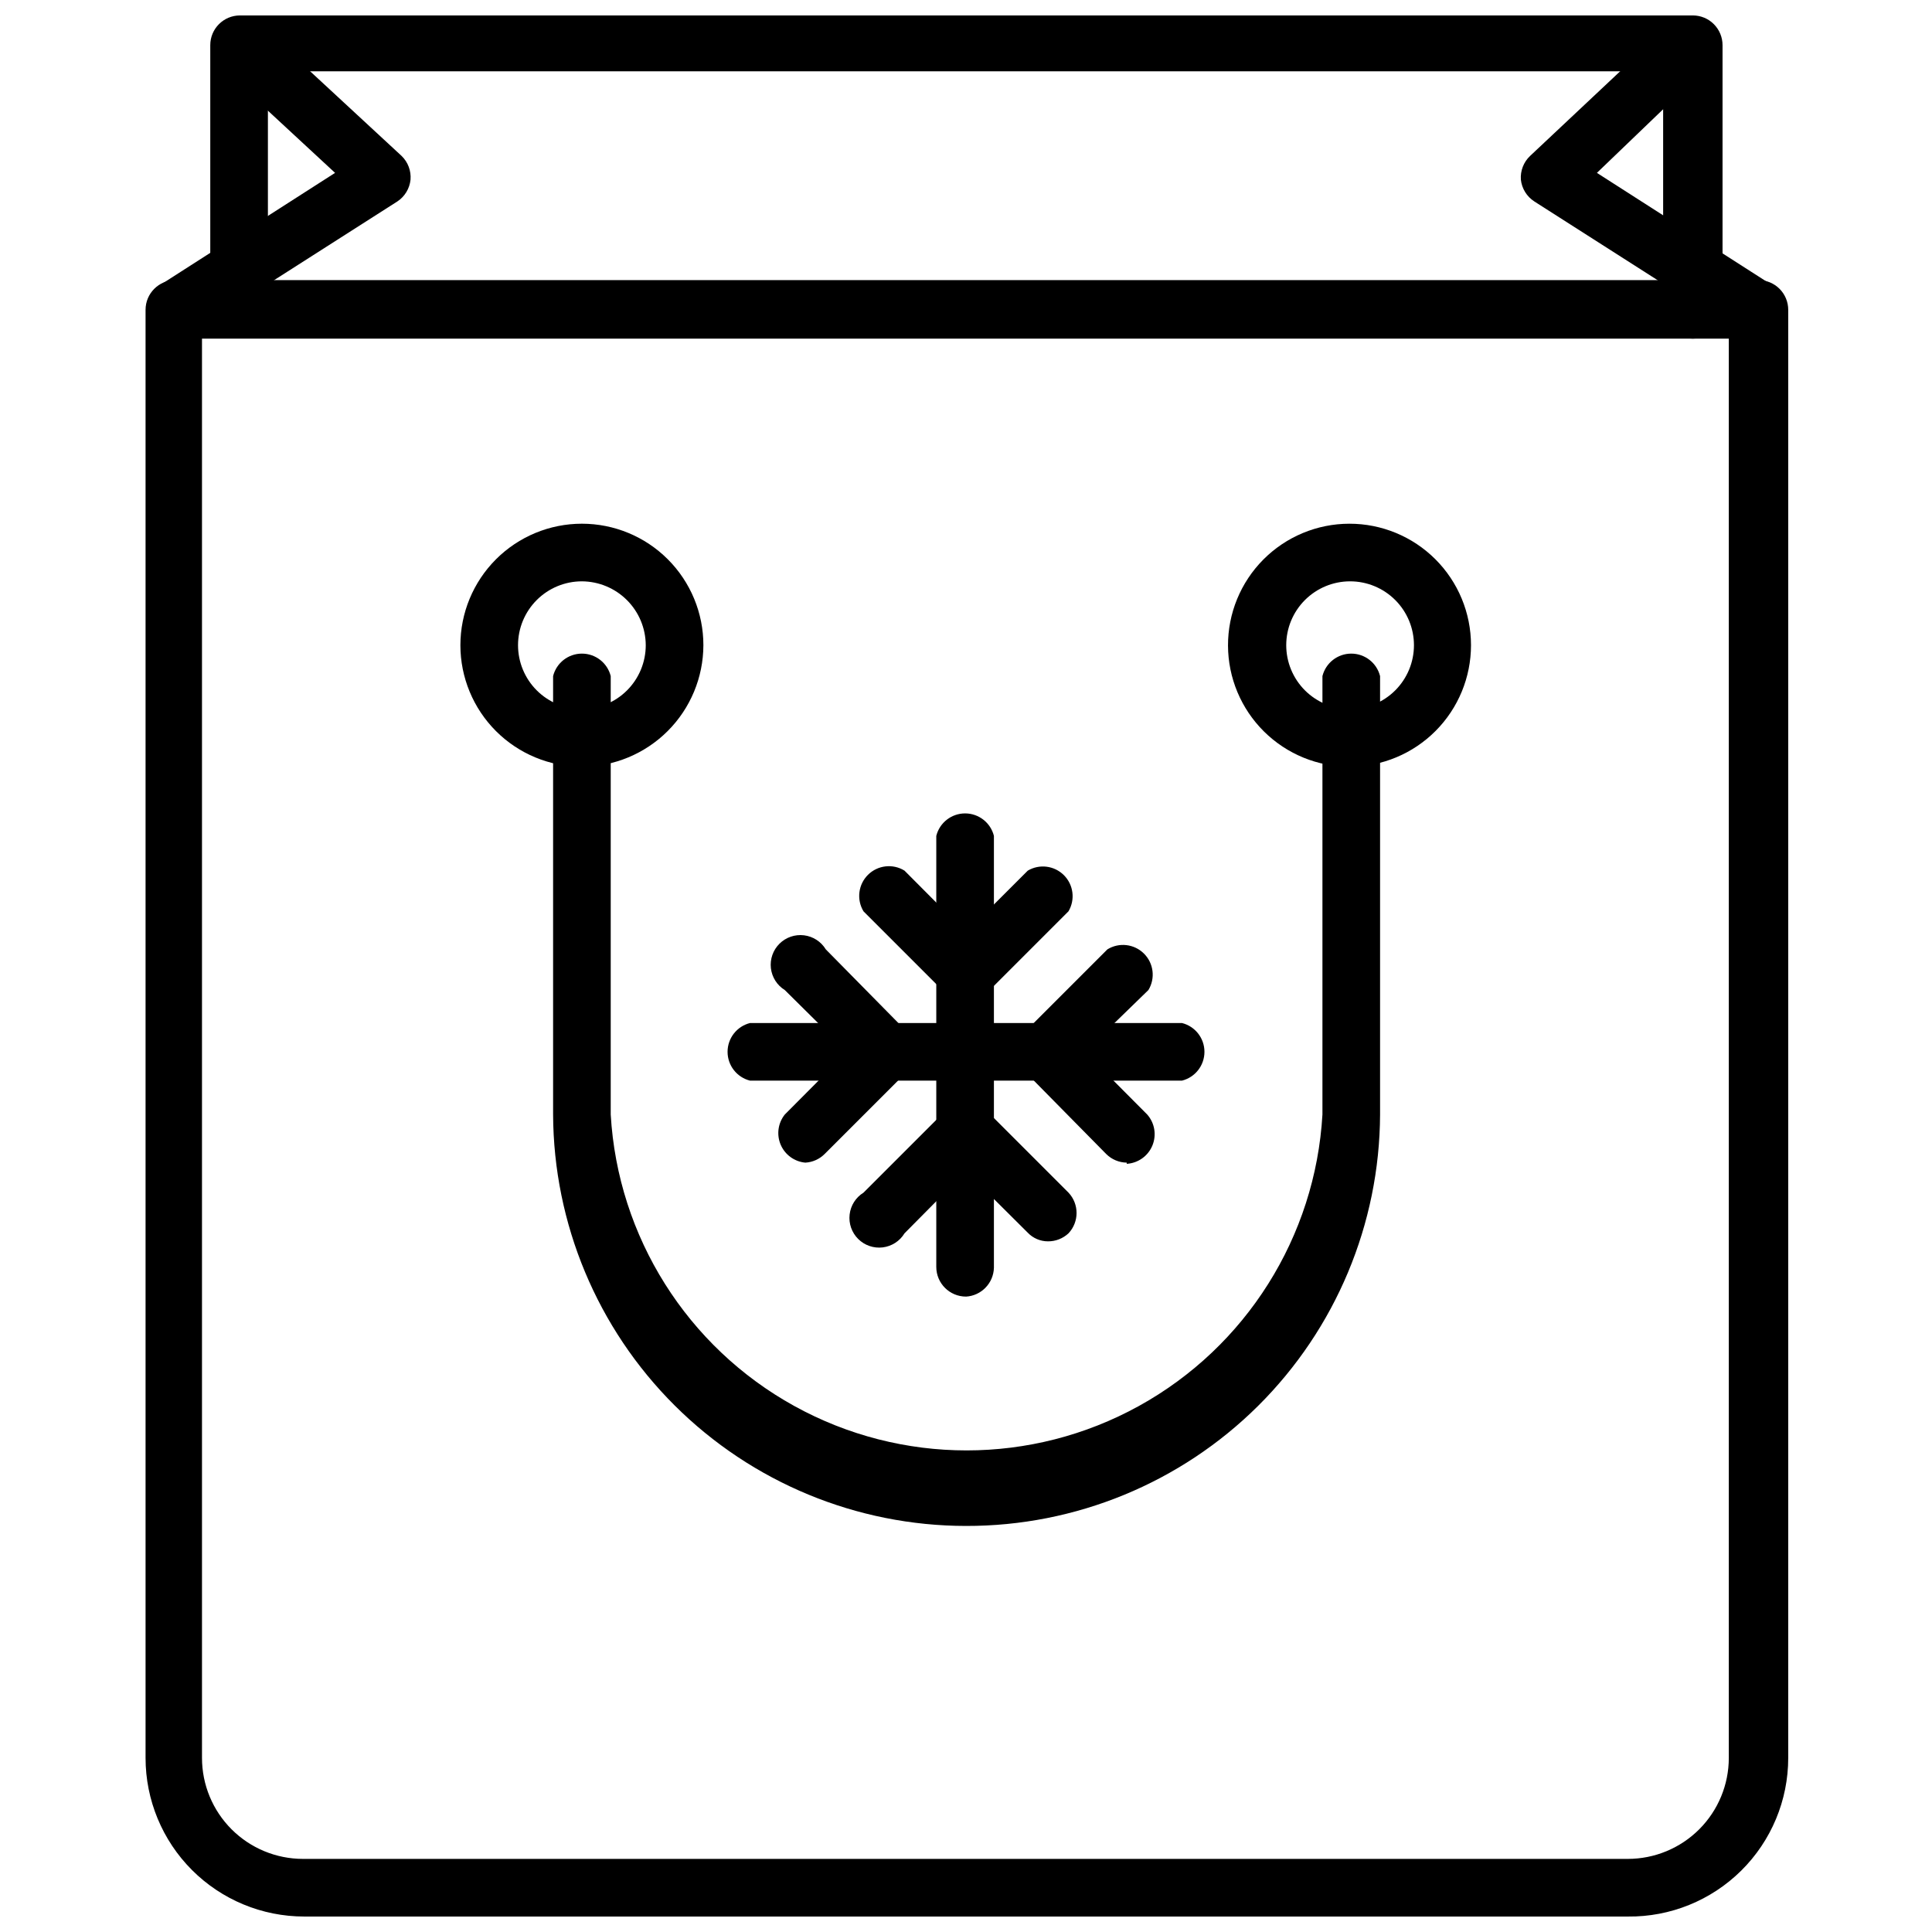 <?xml version="1.0" encoding="UTF-8"?>
<!-- Uploaded to: ICON Repo, www.svgrepo.com, Generator: ICON Repo Mixer Tools -->
<svg width="800px" height="800px" version="1.1" viewBox="144 144 512 512" xmlns="http://www.w3.org/2000/svg">
 <defs>
  <clipPath id="c">
   <path d="m199 148.09h402v85.906h-402z"/>
  </clipPath>
  <clipPath id="b">
   <path d="m182 218h436v433.9h-436z"/>
  </clipPath>
  <clipPath id="a">
   <path d="m183 148.09h70v85.906h-70z"/>
  </clipPath>
 </defs>
 <g clip-path="url(#c)">
  <path d="m592.62 233.74c-4.344 0-7.871-3.523-7.871-7.871v-62.977h-369.75v62.977c-0.879 3.5-4.027 5.957-7.637 5.957-3.613 0-6.758-2.457-7.637-5.957v-69.906c0-4.348 3.523-7.871 7.871-7.871h385.02c2.09 0 4.094 0.828 5.566 2.305 1.477 1.477 2.309 3.481 2.309 5.566v70.141c-0.129 4.254-3.617 7.637-7.875 7.637z"/>
 </g>
 <g clip-path="url(#b)">
  <path d="m575.39 651.9h-350.78c-11.148 0-21.84-4.43-29.723-12.312-7.883-7.883-12.312-18.574-12.312-29.723v-383.76c0-4.348 3.523-7.871 7.871-7.871h419.58c2.09 0 4.09 0.828 5.566 2.305 1.477 1.477 2.305 3.481 2.305 5.566v383.76c0.004 11.23-4.492 21.996-12.477 29.891-7.988 7.898-18.801 12.273-30.031 12.145zm-377.86-418.16v376.12c0 7.098 2.82 13.906 7.84 18.926 5.019 5.019 11.824 7.84 18.926 7.84h351.09c7.098 0 13.906-2.82 18.926-7.84s7.84-11.828 7.84-18.926v-376.12z"/>
 </g>
 <g clip-path="url(#a)">
  <path d="m190.21 233.74c-3.195-0.32-5.875-2.547-6.773-5.625-0.902-3.082 0.16-6.398 2.68-8.387l46.68-29.914-28.734-26.609c-2.129-1.164-3.602-3.25-3.988-5.644-0.391-2.398 0.352-4.84 2.004-6.621 1.652-1.777 4.035-2.691 6.453-2.481 2.418 0.211 4.606 1.531 5.922 3.57l35.977 33.297c1.691 1.641 2.555 3.949 2.363 6.297-0.242 2.336-1.512 4.445-3.465 5.746l-55.105 35.188v0.004c-1.207 0.746-2.594 1.156-4.012 1.18z"/>
 </g>
 <path d="m609.79 233.74c-1.449-0.012-2.863-0.418-4.094-1.18l-55.105-35.188v-0.004c-1.984-1.285-3.285-3.394-3.543-5.746-0.172-2.359 0.723-4.672 2.441-6.297l35.266-33.141c3.031-2.848 7.754-2.848 10.785 0 2.742 3.133 2.57 7.859-0.395 10.785l-27.945 26.844 46.68 29.914h0.004c2.519 1.988 3.578 5.305 2.68 8.387-0.902 3.078-3.582 5.305-6.773 5.625z"/>
 <path d="m298.21 347.18c-8.539 0-16.73-3.391-22.77-9.43-6.035-6.035-9.43-14.227-9.43-22.766 0-8.539 3.394-16.727 9.43-22.766 6.039-6.039 14.23-9.43 22.77-9.43 8.539 0 16.727 3.391 22.766 9.43 6.039 6.039 9.43 14.227 9.43 22.766-0.02 8.531-3.422 16.711-9.453 22.742-6.035 6.035-14.211 9.434-22.742 9.453zm0-49.121c-4.492 0-8.797 1.785-11.969 4.957-3.176 3.176-4.957 7.481-4.957 11.969s1.781 8.793 4.957 11.969c3.172 3.172 7.477 4.957 11.969 4.957 4.488 0 8.793-1.785 11.965-4.957 3.176-3.176 4.957-7.481 4.957-11.969-0.02-4.481-1.809-8.773-4.981-11.945-3.168-3.168-7.461-4.957-11.941-4.981z"/>
 <path d="m501.79 347.18c-8.551 0.043-16.762-3.316-22.832-9.336-6.07-6.019-9.496-14.207-9.523-22.754-0.027-8.547 3.344-16.758 9.375-22.816 6.027-6.059 14.223-9.473 22.77-9.484 8.547-0.016 16.75 3.371 22.801 9.41 6.047 6.039 9.449 14.238 9.449 22.785 0 8.512-3.371 16.676-9.375 22.711-6.004 6.035-14.152 9.445-22.664 9.484zm0-49.121c-4.488 0-8.797 1.785-11.969 4.957-3.176 3.176-4.957 7.481-4.957 11.969s1.781 8.793 4.957 11.969c3.172 3.172 7.481 4.957 11.969 4.957 4.488 0 8.793-1.785 11.965-4.957 3.176-3.176 4.957-7.481 4.957-11.969s-1.781-8.793-4.957-11.969c-3.172-3.172-7.477-4.957-11.965-4.957z"/>
 <path d="m400 548.39c-28.949-0.02-56.707-11.504-77.211-31.934-20.508-20.43-32.086-48.148-32.211-77.094v-116.19c0.879-3.504 4.023-5.957 7.637-5.957 3.609 0 6.758 2.453 7.633 5.957v116.19c1.875 32.398 20.246 61.566 48.66 77.25 28.41 15.684 62.887 15.684 91.297 0 28.414-15.684 46.785-44.852 48.656-77.25v-116.19c0.879-3.504 4.027-5.957 7.637-5.957 3.613 0 6.758 2.453 7.637 5.957v116.19c-0.125 29-11.75 56.766-32.32 77.207-20.574 20.438-48.414 31.883-77.414 31.82z"/>
 <path d="m400 487.61c-4.348 0-7.875-3.523-7.875-7.871v-114.22c0.879-3.504 4.027-5.957 7.637-5.957s6.758 2.453 7.637 5.957v114.46c-0.117 4.078-3.328 7.394-7.398 7.637z"/>
 <path d="m400 409.52c-2.039-0.027-3.988-0.848-5.434-2.281l-21.727-21.727c-1.887-3.113-1.398-7.109 1.184-9.676 2.582-2.562 6.582-3.023 9.68-1.109l16.297 16.371 16.375-16.375-0.004 0.004c3.094-1.832 7.035-1.336 9.578 1.207s3.039 6.484 1.207 9.578l-21.727 21.727c-1.445 1.434-3.394 2.254-5.43 2.281z"/>
 <path d="m421.73 472.97c-2.023 0-3.957-0.824-5.356-2.285l-16.371-16.293-16.297 16.453c-1.25 2.059-3.379 3.434-5.773 3.727-2.394 0.293-4.789-0.527-6.5-2.227-1.711-1.699-2.551-4.09-2.273-6.484 0.273-2.398 1.633-4.535 3.684-5.801l21.727-21.727c3.043-2.898 7.824-2.898 10.863 0l21.727 21.727c2.852 3.031 2.852 7.754 0 10.785-1.473 1.375-3.414 2.137-5.43 2.125z"/>
 <path d="m457.23 430.38h-114.46c-3.504-0.875-5.957-4.023-5.957-7.633 0-3.613 2.453-6.758 5.957-7.637h114.46c3.504 0.879 5.961 4.023 5.961 7.637 0 3.609-2.457 6.758-5.961 7.633z"/>
 <path d="m442.59 452.11c-2.039-0.027-3.984-0.844-5.43-2.281l-21.414-21.727c-1.387-1.441-2.176-3.352-2.203-5.352 0.008-2.027 0.797-3.973 2.203-5.434l21.727-21.727c3.098-1.91 7.098-1.449 9.68 1.113 2.586 2.562 3.074 6.562 1.184 9.672l-16.844 16.375 16.531 16.609c1.992 2.258 2.519 5.449 1.367 8.23-1.156 2.781-3.797 4.656-6.801 4.836z"/>
 <path d="m357.41 452.11c-2.883-0.262-5.387-2.09-6.523-4.754-1.133-2.664-0.715-5.734 1.094-7.996l16.531-16.609-16.531-16.375c-2.055-1.266-3.41-3.406-3.688-5.801-0.273-2.394 0.562-4.785 2.273-6.484 1.715-1.699 4.109-2.519 6.504-2.227 2.394 0.293 4.519 1.664 5.773 3.727l21.41 21.727c2.852 3.031 2.852 7.754 0 10.785l-21.727 21.727c-1.367 1.363-3.188 2.176-5.117 2.281z"/>
</svg>